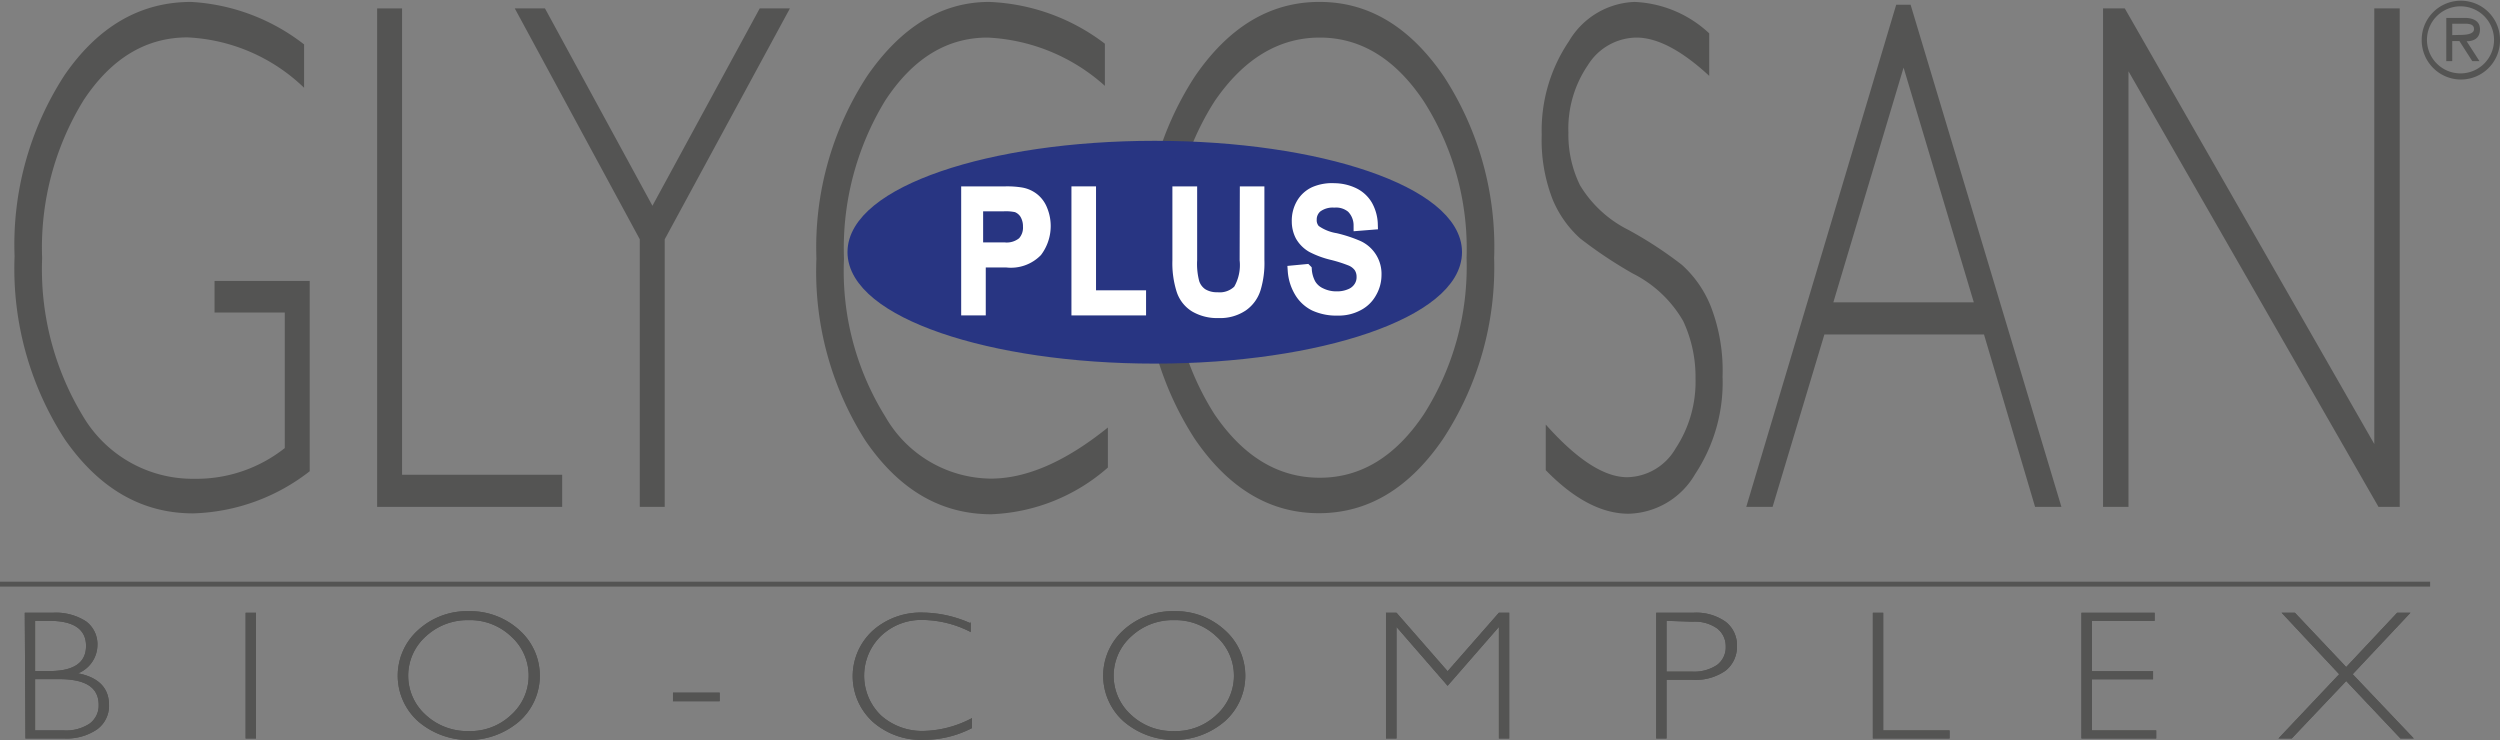 <svg xmlns="http://www.w3.org/2000/svg" viewBox="0 0 142.39 42.15"><rect x="0" y="0" width="142.39" height="42.15" fill="#808080" stroke="none"/><defs><style>.cls-1,.cls-4,.cls-6{fill:none;}.cls-1{stroke:#545453;stroke-width:0.28px;}.cls-1,.cls-6{stroke-miterlimit:3.86;}.cls-2{fill:#545453;}.cls-3{fill:#283582;}.cls-4{stroke:#283582;stroke-miterlimit:10;}.cls-5{fill:#fff;}.cls-6{stroke:#fff;stroke-width:0.63px;}</style></defs><title>glycosan-color-vivipharma</title><g id="Livello_2" data-name="Livello 2"><g id="Livello_1-2" data-name="Livello 1"><line class="cls-1" y1="33.27" x2="138.41" y2="33.27"/><path class="cls-2" d="M2,38.68V41.6H3.62a2.43,2.43,0,0,0,1.49-.39,1.28,1.28,0,0,0,.51-1.06c0-1-.75-1.47-2.26-1.47Zm0-3.32v2.86h.82c1.39,0,2.08-.48,2.08-1.43s-.7-1.43-2.1-1.43Zm-.59-.46H3a3.15,3.15,0,0,1,1.9.49,1.62,1.62,0,0,1,.65,1.36,1.76,1.76,0,0,1-1.1,1.6c1.17.23,1.76.84,1.76,1.81a1.66,1.66,0,0,1-.69,1.39,3.09,3.09,0,0,1-1.87.51H1.45Z"/><path class="cls-2" d="M2,38.68V41.6H3.62a2.43,2.43,0,0,0,1.49-.39,1.28,1.28,0,0,0,.51-1.06c0-1-.75-1.47-2.26-1.47Zm0-3.32v2.86h.82c1.39,0,2.08-.48,2.08-1.43s-.7-1.43-2.1-1.43Zm-.59-.46H3a3.15,3.15,0,0,1,1.9.49,1.62,1.62,0,0,1,.65,1.36,1.76,1.76,0,0,1-1.1,1.6c1.17.23,1.76.84,1.76,1.81a1.66,1.66,0,0,1-.69,1.39,3.09,3.09,0,0,1-1.87.51H1.45Z"/><rect class="cls-2" x="13.99" y="34.9" width="0.59" height="7.16"/><rect class="cls-2" x="13.99" y="34.9" width="0.59" height="7.16"/><path class="cls-2" d="M26.69,41.64a3.38,3.38,0,0,0,2.41-.91,3,3,0,0,0,0-4.49,3.39,3.39,0,0,0-2.41-.92,3.49,3.49,0,0,0-2.43.92,3,3,0,0,0,0,4.49,3.48,3.48,0,0,0,2.43.91m0-6.83a4.16,4.16,0,0,1,2.88,1.07,3.47,3.47,0,0,1,0,5.21,4.43,4.43,0,0,1-5.75,0,3.49,3.49,0,0,1,0-5.21,4.13,4.13,0,0,1,2.87-1.07"/><path class="cls-2" d="M26.69,41.64a3.38,3.38,0,0,0,2.41-.91,3,3,0,0,0,0-4.49,3.39,3.39,0,0,0-2.41-.92,3.49,3.49,0,0,0-2.43.92,3,3,0,0,0,0,4.49,3.48,3.48,0,0,0,2.43.91m0-6.83a4.16,4.16,0,0,1,2.88,1.07,3.47,3.47,0,0,1,0,5.21,4.43,4.43,0,0,1-5.75,0,3.49,3.49,0,0,1,0-5.21,4.13,4.13,0,0,1,2.87-1.07"/><rect class="cls-2" x="38.33" y="39.45" width="2.66" height="0.49"/><rect class="cls-2" x="38.33" y="39.45" width="2.66" height="0.49"/><path class="cls-2" d="M55.29,35.41V36a6.13,6.13,0,0,0-2.73-.69,3.31,3.31,0,0,0-2.38.91,3.15,3.15,0,0,0,0,4.53,3.52,3.52,0,0,0,2.46.88,6.14,6.14,0,0,0,2.72-.73v.57a6,6,0,0,1-2.71.67,4.19,4.19,0,0,1-2.91-1,3.52,3.52,0,0,1,0-5.25,4.12,4.12,0,0,1,2.83-1,6.81,6.81,0,0,1,2.69.6"/><path class="cls-2" d="M55.29,35.41V36a6.13,6.13,0,0,0-2.73-.69,3.31,3.31,0,0,0-2.38.91,3.15,3.15,0,0,0,0,4.53,3.52,3.52,0,0,0,2.46.88,6.14,6.14,0,0,0,2.72-.73v.57a6,6,0,0,1-2.71.67,4.19,4.19,0,0,1-2.91-1,3.52,3.52,0,0,1,0-5.25,4.12,4.12,0,0,1,2.83-1,6.81,6.81,0,0,1,2.69.6"/><path class="cls-2" d="M66.87,41.64a3.37,3.37,0,0,0,2.4-.91,3,3,0,0,0,0-4.49,3.38,3.38,0,0,0-2.4-.92,3.45,3.45,0,0,0-2.43.92,3,3,0,0,0,0,4.49,3.44,3.44,0,0,0,2.43.91m0-6.83a4.14,4.14,0,0,1,2.88,1.07,3.47,3.47,0,0,1,0,5.21,4.43,4.43,0,0,1-5.75,0,3.49,3.49,0,0,1,0-5.21,4.15,4.15,0,0,1,2.87-1.07"/><path class="cls-2" d="M66.87,41.64a3.37,3.37,0,0,0,2.4-.91,3,3,0,0,0,0-4.49,3.38,3.38,0,0,0-2.4-.92,3.45,3.45,0,0,0-2.43.92,3,3,0,0,0,0,4.49,3.44,3.44,0,0,0,2.43.91m0-6.83a4.14,4.14,0,0,1,2.88,1.07,3.47,3.47,0,0,1,0,5.21,4.43,4.43,0,0,1-5.75,0,3.49,3.49,0,0,1,0-5.21,4.15,4.15,0,0,1,2.87-1.07"/><polygon class="cls-2" points="82.45 38.23 85.37 34.9 85.96 34.9 85.96 42.06 85.37 42.06 85.37 35.71 82.45 39.06 79.54 35.71 79.54 42.06 78.94 42.06 78.94 34.9 79.54 34.9 82.45 38.23"/><polygon class="cls-2" points="82.45 38.23 85.37 34.9 85.96 34.9 85.96 42.06 85.37 42.06 85.37 35.71 82.45 39.06 79.54 35.71 79.54 42.06 78.94 42.06 78.94 34.9 79.54 34.9 82.45 38.23"/><path class="cls-2" d="M94.92,35.36v2.89h1.42a2.35,2.35,0,0,0,1.46-.38,1.26,1.26,0,0,0,.49-1.07,1.28,1.28,0,0,0-.48-1,2.2,2.2,0,0,0-1.4-.39Zm-.59-.46h2.1a2.89,2.89,0,0,1,1.85.51,1.67,1.67,0,0,1,.65,1.38,1.73,1.73,0,0,1-.65,1.41,3,3,0,0,1-1.9.52H94.92v3.34h-.59Z"/><path class="cls-2" d="M94.92,35.36v2.89h1.42a2.35,2.35,0,0,0,1.46-.38,1.26,1.26,0,0,0,.49-1.07,1.28,1.28,0,0,0-.48-1,2.2,2.2,0,0,0-1.4-.39Zm-.59-.46h2.1a2.89,2.89,0,0,1,1.85.51,1.67,1.67,0,0,1,.65,1.38,1.73,1.73,0,0,1-.65,1.41,3,3,0,0,1-1.9.52H94.92v3.34h-.59Z"/><polygon class="cls-2" points="107.26 34.9 107.26 41.6 111.04 41.6 111.04 42.06 106.67 42.06 106.67 34.9 107.26 34.9"/><polygon class="cls-2" points="107.26 34.9 107.26 41.6 111.04 41.6 111.04 42.06 106.67 42.06 106.67 34.9 107.26 34.9"/><polygon class="cls-2" points="122.72 34.9 122.72 35.36 119.15 35.36 119.15 38.23 122.63 38.23 122.63 38.69 119.15 38.69 119.15 41.6 122.81 41.6 122.81 42.06 118.55 42.06 118.55 34.9 122.72 34.9"/><polygon class="cls-2" points="122.72 34.9 122.72 35.36 119.15 35.36 119.15 38.23 122.63 38.23 122.63 38.69 119.15 38.69 119.15 41.6 122.81 41.6 122.81 42.06 118.55 42.06 118.55 34.9 122.72 34.9"/><polygon class="cls-2" points="133.63 37.99 136.53 34.9 137.29 34.9 134 38.4 137.48 42.06 136.72 42.06 133.63 38.79 130.53 42.06 129.77 42.06 133.23 38.4 129.95 34.9 130.71 34.9 133.63 37.99"/><polygon class="cls-2" points="133.63 37.99 136.53 34.9 137.29 34.9 134 38.4 137.48 42.06 136.72 42.06 133.63 38.79 130.53 42.06 129.77 42.06 133.23 38.4 129.95 34.9 130.71 34.9 133.63 37.99"/><path class="cls-2" d="M139.67,2V1.35h.65c.26,0,.59,0,.59.31s-.53.33-.83.33Zm.82.35c.43,0,.76-.19.76-.68s-.42-.65-.86-.65h-1.06V3.48h.34V2.34h.41l.73,1.14h.41Zm-.33,1.83a1.91,1.91,0,1,1,1.89-1.91,1.91,1.91,0,0,1-1.89,1.91m0,.35a2.23,2.23,0,0,0,2.23-2.26,2.23,2.23,0,1,0-4.46,0,2.24,2.24,0,0,0,2.23,2.26"/><path class="cls-2" d="M17.32,2.53V5a10.24,10.24,0,0,0-6.64-2.87c-2.37,0-4.35,1.2-5.92,3.58a16,16,0,0,0-2.36,9,16.11,16.11,0,0,0,2.33,9,7.26,7.26,0,0,0,6.35,3.56,8.1,8.1,0,0,0,5.14-1.75V17.8h-4V16h5.42V26.84A11.29,11.29,0,0,1,11,29.24q-4.36,0-7.29-4.19A17.86,17.86,0,0,1,.83,14.6,17.71,17.71,0,0,1,3.69,4.26Q6.56.11,10.89.11a11.53,11.53,0,0,1,6.43,2.42"/><polygon class="cls-2" points="22.9 0.48 22.9 27.04 32.02 27.04 32.02 28.87 21.48 28.87 21.48 0.48 22.9 0.48"/><polygon class="cls-2" points="44.99 0.48 37.86 13.63 37.86 28.87 36.44 28.87 36.44 13.63 29.32 0.48 31.04 0.48 37.16 11.72 43.27 0.48 44.99 0.48"/><path class="cls-2" d="M62.93,2.49v2.4a10.74,10.74,0,0,0-6.68-2.75c-2.33,0-4.27,1.2-5.84,3.6a16.16,16.16,0,0,0-2.34,9,15.69,15.69,0,0,0,2.36,9,7,7,0,0,0,6,3.52q3.06,0,6.67-2.91v2.28a10.66,10.66,0,0,1-6.64,2.66c-2.86,0-5.23-1.38-7.14-4.15A17.91,17.91,0,0,1,46.5,14.73,17.84,17.84,0,0,1,49.41,4.3Q52.32.11,56.34.11a11.59,11.59,0,0,1,6.59,2.38"/><path class="cls-2" d="M75.17,27.21q3.51,0,5.93-3.62a15.67,15.67,0,0,0,2.43-8.9A15.61,15.61,0,0,0,81.1,5.78c-1.61-2.42-3.59-3.64-5.93-3.64s-4.35,1.22-6,3.64a15.61,15.61,0,0,0-2.43,8.91,15.67,15.67,0,0,0,2.43,8.9c1.64,2.41,3.63,3.62,6,3.62m0-27.1q4.17,0,7.07,4.25A17.78,17.78,0,0,1,85.1,14.69,17.81,17.81,0,0,1,82.19,25q-2.89,4.23-7.07,4.23T68.05,25a18,18,0,0,1-2.88-10.32A17.91,17.91,0,0,1,68.05,4.36Q70.95.12,75.12.11"/><path class="cls-2" d="M97.35,1.9V4.32Q95,2.15,93.22,2.14a3.3,3.3,0,0,0-2.78,1.57,6.41,6.41,0,0,0-1.11,3.84,6.55,6.55,0,0,0,.66,3,6.73,6.73,0,0,0,2.75,2.54,22.48,22.48,0,0,1,3.06,2,6.36,6.36,0,0,1,1.64,2.36,10.13,10.13,0,0,1,.67,4A9.45,9.45,0,0,1,96.55,27a4.51,4.51,0,0,1-3.79,2.26q-2.3,0-4.72-2.48V24.18q2.67,3,4.64,3a3.25,3.25,0,0,0,2.75-1.63,6.9,6.9,0,0,0,1.14-4,7.5,7.5,0,0,0-.7-3.26A6.86,6.86,0,0,0,93,15.58a25,25,0,0,1-3-2,6.18,6.18,0,0,1-1.56-2.2,9.29,9.29,0,0,1-.63-3.7,9.06,9.06,0,0,1,1.55-5.33A4.53,4.53,0,0,1,93.09.11,6.62,6.62,0,0,1,97.35,1.9"/><path class="cls-2" d="M112.42,17.22l-4-13.37-4,13.37ZM108.82.27l8.59,28.6h-1.5L113,19.05h-9.09l-2.95,9.82h-1.5L108,.27Z"/><polygon class="cls-2" points="136.68 0.48 136.68 28.87 135.47 28.87 121.23 4.06 121.23 28.87 119.78 28.87 119.78 0.48 121.02 0.48 135.23 25.29 135.23 0.48 136.68 0.48"/><path class="cls-3" d="M48.77,14.36c0-3.23,7.62-5.84,17-5.84s17,2.61,17,5.84-7.63,5.85-17,5.85-17-2.62-17-5.85"/><path class="cls-4" d="M48.77,14.36c0-3.23,7.62-5.84,17-5.84s17,2.61,17,5.84-7.63,5.85-17,5.85S48.77,17.59,48.77,14.36Z"/><path class="cls-5" d="M55.68,14.12h1.51a1.44,1.44,0,0,0,1.07-.32,1.22,1.22,0,0,0,.32-.9,1.38,1.38,0,0,0-.19-.72,1,1,0,0,0-.49-.4,2.85,2.85,0,0,0-.72-.06h-1.5Zm-.62,3.53V10.93h2.21a5,5,0,0,1,.89.06,1.59,1.59,0,0,1,.72.32,1.54,1.54,0,0,1,.47.65,2.42,2.42,0,0,1-.3,2.36,2.06,2.06,0,0,1-1.71.6H55.83v2.73Z"/><path class="cls-6" d="M55.68,14.12h1.51a1.44,1.44,0,0,0,1.07-.32,1.22,1.22,0,0,0,.32-.9,1.38,1.38,0,0,0-.19-.72,1,1,0,0,0-.49-.4,2.85,2.85,0,0,0-.72-.06h-1.5Zm-.62,3.53V10.93h2.21a5,5,0,0,1,.89.06,1.59,1.59,0,0,1,.72.32,1.54,1.54,0,0,1,.47.65,2.42,2.42,0,0,1-.3,2.36,2.06,2.06,0,0,1-1.71.6H55.83v2.73Z"/><polygon class="cls-5" points="61.34 17.65 61.34 10.93 62.11 10.93 62.11 16.85 64.96 16.85 64.96 17.65 61.34 17.65"/><polygon class="cls-6" points="61.34 17.65 61.34 10.93 62.11 10.93 62.11 16.85 64.96 16.85 64.96 17.65 61.34 17.65"/><path class="cls-5" d="M70.93,10.93h.77v3.88a5,5,0,0,1-.2,1.61,1.88,1.88,0,0,1-.72,1,2.29,2.29,0,0,1-1.37.38,2.5,2.5,0,0,1-1.35-.33,1.74,1.74,0,0,1-.74-.94,5.09,5.09,0,0,1-.23-1.69V10.93h.78v3.88A4.17,4.17,0,0,0,68,16.1a1.21,1.21,0,0,0,.48.64,1.56,1.56,0,0,0,.85.22,1.51,1.51,0,0,0,1.22-.44,2.8,2.8,0,0,0,.37-1.71Z"/><path class="cls-6" d="M70.93,10.93h.77v3.88a5,5,0,0,1-.2,1.61,1.88,1.88,0,0,1-.72,1,2.29,2.29,0,0,1-1.37.38,2.5,2.5,0,0,1-1.35-.33,1.74,1.74,0,0,1-.74-.94,5.09,5.09,0,0,1-.23-1.69V10.93h.78v3.88A4.17,4.17,0,0,0,68,16.1a1.21,1.21,0,0,0,.48.64,1.56,1.56,0,0,0,.85.22,1.51,1.51,0,0,0,1.22-.44,2.8,2.8,0,0,0,.37-1.71Z"/><path class="cls-5" d="M73.66,15.43l.74-.07a2,2,0,0,0,.24.83,1.32,1.32,0,0,0,.59.52,2,2,0,0,0,.9.2,1.9,1.9,0,0,0,.78-.15,1.08,1.08,0,0,0,.51-.42,1,1,0,0,0,.16-.57,1,1,0,0,0-.16-.56,1.15,1.15,0,0,0-.52-.39,8,8,0,0,0-1.05-.33,5.05,5.05,0,0,1-1.13-.42,1.73,1.73,0,0,1-.63-.63,1.78,1.78,0,0,1-.2-.83,1.91,1.91,0,0,1,.25-1,1.61,1.61,0,0,1,.74-.67A2.5,2.5,0,0,1,76,10.75,2.6,2.6,0,0,1,77.1,11a1.76,1.76,0,0,1,.77.71,2.33,2.33,0,0,1,.29,1.06l-.75.06a1.43,1.43,0,0,0-.41-1,1.39,1.39,0,0,0-1-.32,1.51,1.51,0,0,0-1,.29.92.92,0,0,0-.32.71.81.81,0,0,0,.22.6,2.76,2.76,0,0,0,1.17.48,7.64,7.64,0,0,1,1.3.43,1.74,1.74,0,0,1,1,1.64,2,2,0,0,1-.27,1,1.78,1.78,0,0,1-.77.74,2.33,2.33,0,0,1-1.13.26,3,3,0,0,1-1.33-.26,2,2,0,0,1-.85-.8,2.69,2.69,0,0,1-.32-1.21"/><path class="cls-6" d="M73.66,15.43l.74-.07a2,2,0,0,0,.24.83,1.32,1.32,0,0,0,.59.52,2,2,0,0,0,.9.2,1.9,1.9,0,0,0,.78-.15,1.08,1.08,0,0,0,.51-.42,1,1,0,0,0,.16-.57,1,1,0,0,0-.16-.56,1.15,1.15,0,0,0-.52-.39,8,8,0,0,0-1.05-.33,5.05,5.05,0,0,1-1.13-.42,1.73,1.73,0,0,1-.63-.63,1.78,1.78,0,0,1-.2-.83,1.91,1.91,0,0,1,.25-1,1.61,1.61,0,0,1,.74-.67A2.5,2.5,0,0,1,76,10.75,2.6,2.6,0,0,1,77.1,11a1.76,1.76,0,0,1,.77.71,2.33,2.33,0,0,1,.29,1.06l-.75.06a1.43,1.43,0,0,0-.41-1,1.39,1.39,0,0,0-1-.32,1.51,1.51,0,0,0-1,.29.92.92,0,0,0-.32.71.81.81,0,0,0,.22.6,2.76,2.76,0,0,0,1.17.48,7.64,7.64,0,0,1,1.3.43,1.74,1.74,0,0,1,1,1.64,2,2,0,0,1-.27,1,1.78,1.78,0,0,1-.77.74,2.33,2.33,0,0,1-1.13.26,3,3,0,0,1-1.33-.26,2,2,0,0,1-.85-.8A2.69,2.69,0,0,1,73.66,15.43Z"/></g></g></svg>